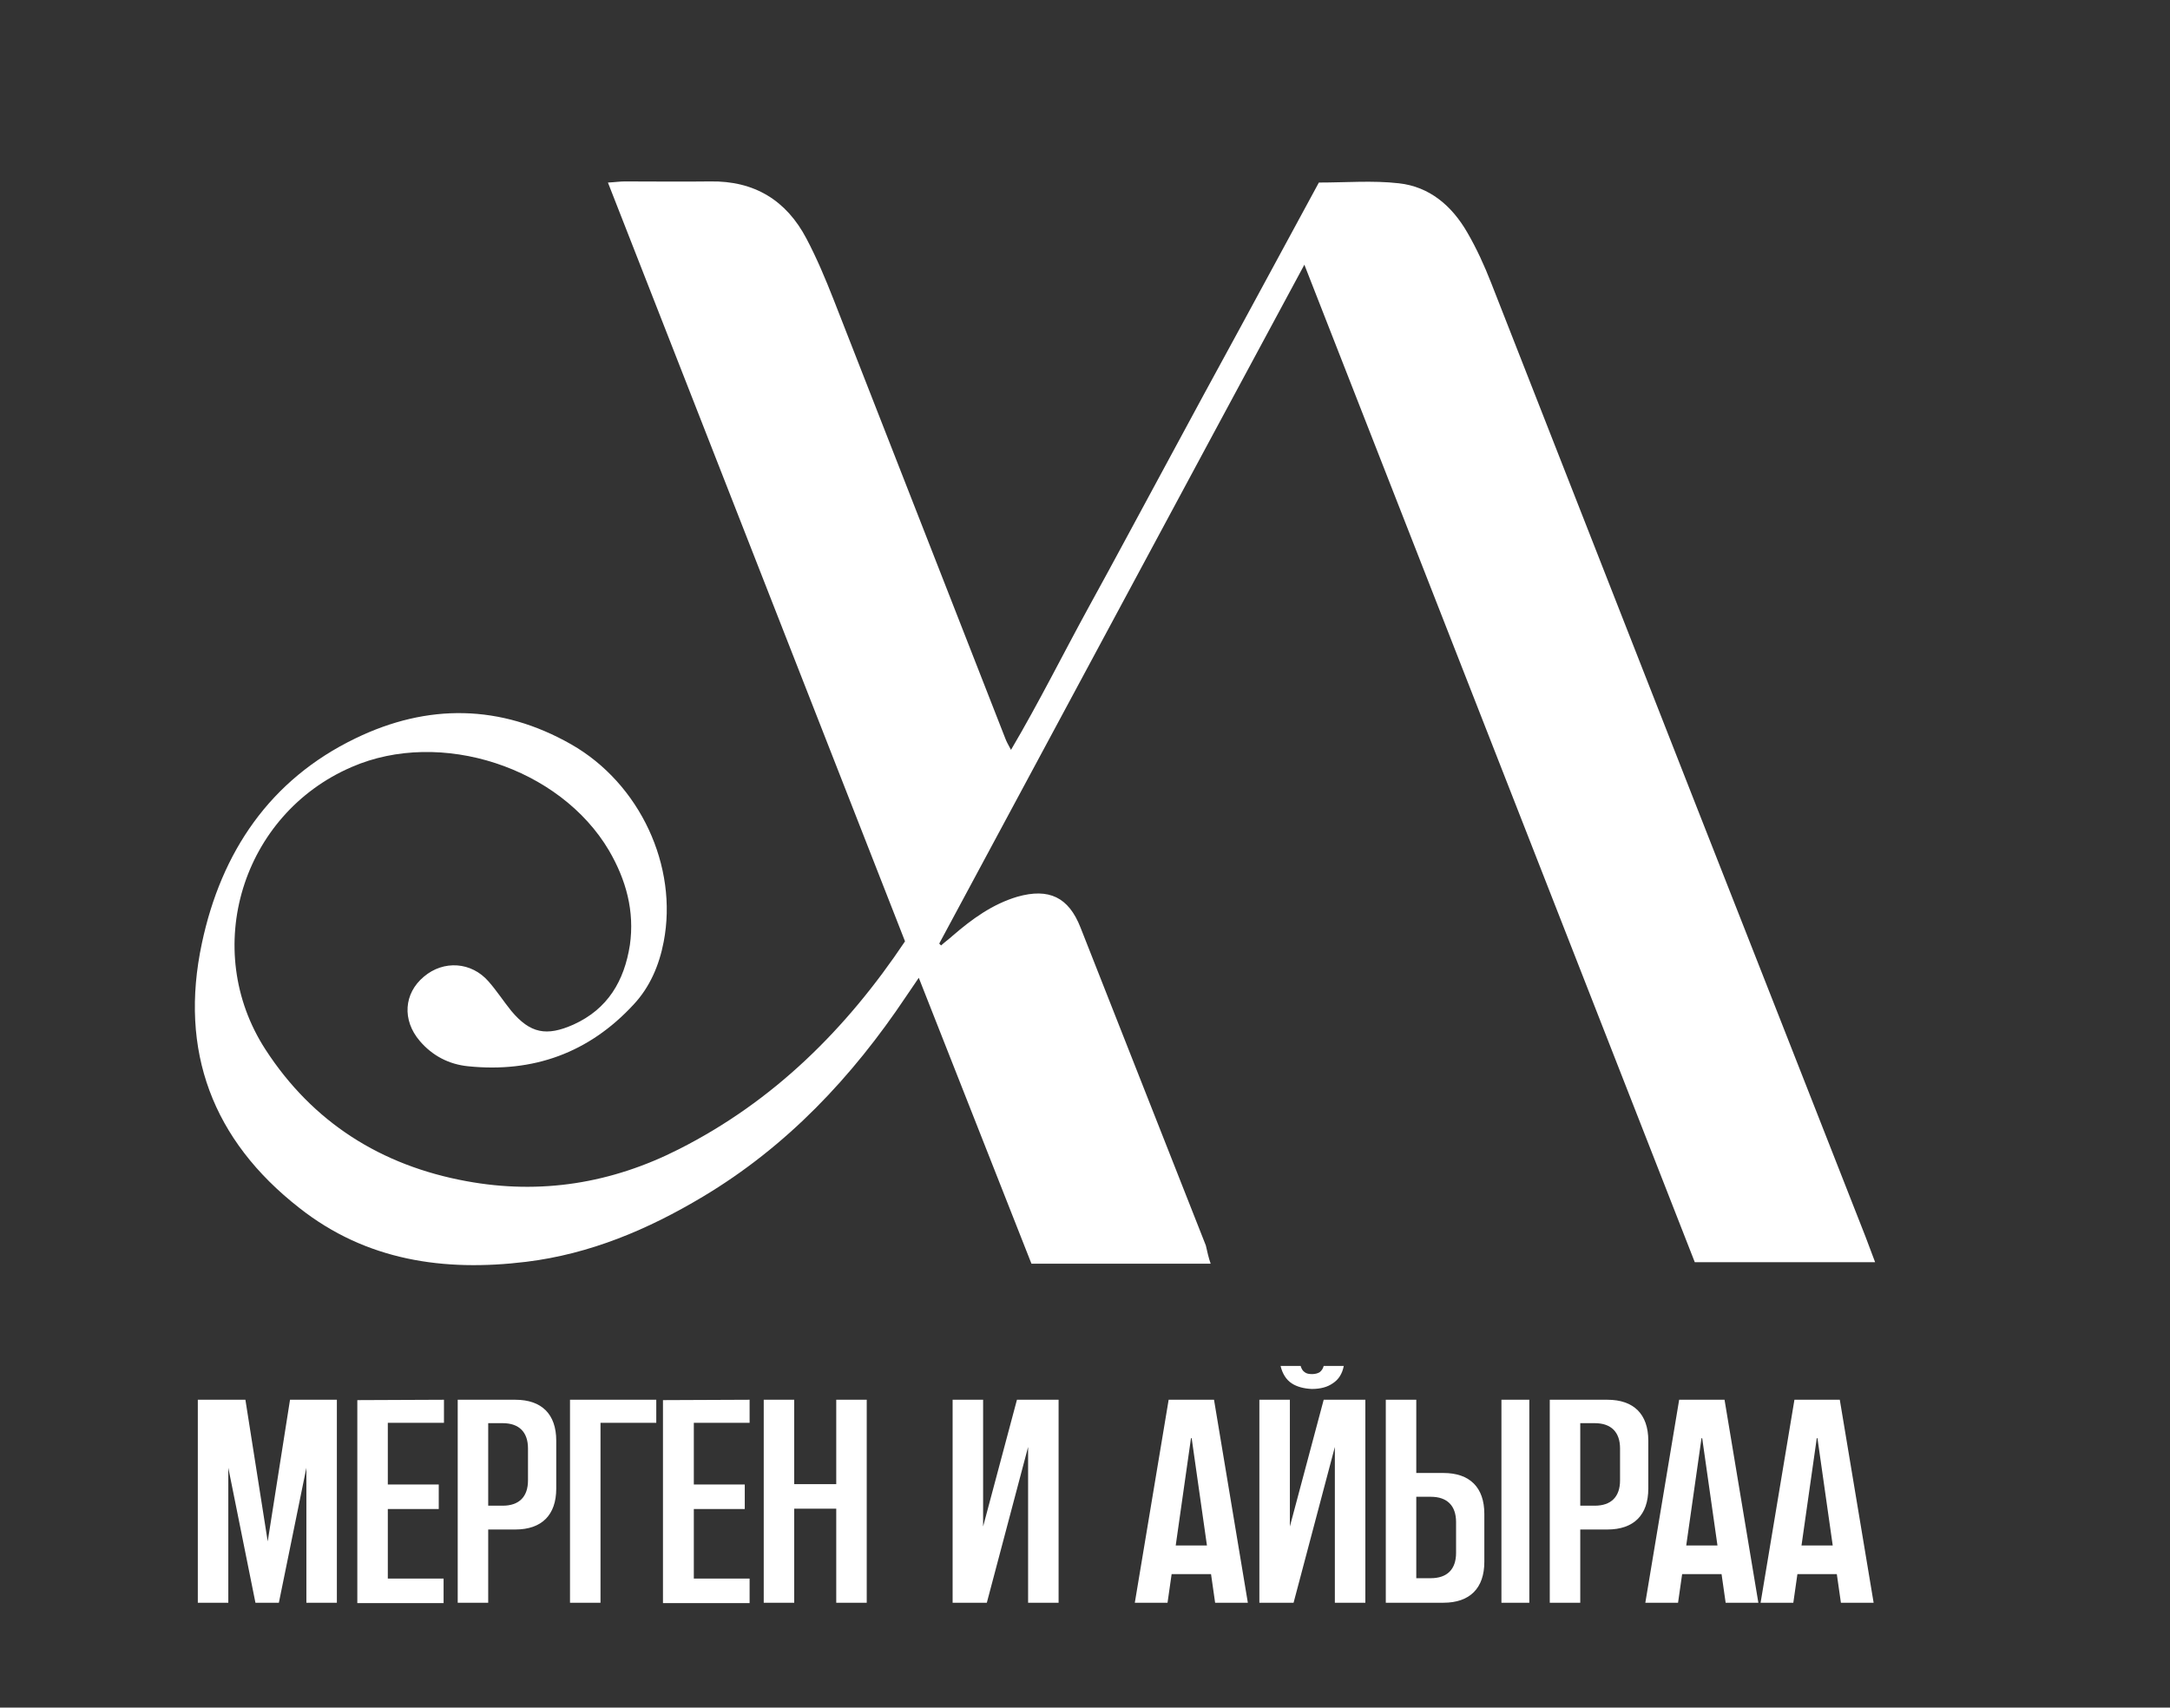 <?xml version="1.0" encoding="UTF-8"?> <svg xmlns="http://www.w3.org/2000/svg" viewBox="0 0 200.00 157.40" data-guides="{&quot;vertical&quot;:[],&quot;horizontal&quot;:[]}"><rect x="0" y="0" width="200.00" height="157.40" fill="#333333" stroke="none"/><defs></defs><path fill="#ffffff" stroke="none" fill-opacity="1" stroke-width="1" stroke-opacity="1" id="tSvg16799441736" title="Path 1" d="M111.582 116.483C105.996 116.483 100.582 116.483 95.064 116.483C91.637 107.778 88.21 99.108 84.68 90.13C84.201 90.849 83.858 91.329 83.515 91.843C78.546 99.28 72.515 105.688 64.77 110.314C59.732 113.33 54.386 115.592 48.492 116.312C40.918 117.237 33.756 116.209 27.587 111.343C19.602 105.105 16.484 96.881 18.608 86.942C20.39 78.546 24.88 71.864 32.762 68.06C39.41 64.838 46.127 64.907 52.638 68.608C59.012 72.241 62.508 79.883 61.171 86.805C60.76 88.964 59.903 90.986 58.395 92.597C54.283 97.052 49.143 98.903 43.145 98.286C41.398 98.114 39.856 97.326 38.691 95.955C37.045 94.036 37.217 91.569 39.067 90.027C40.884 88.485 43.454 88.656 45.03 90.472C45.784 91.329 46.401 92.289 47.121 93.18C48.869 95.27 50.376 95.544 52.844 94.448C56.031 93.008 57.539 90.404 58.053 87.114C58.498 83.995 57.71 81.117 56.134 78.409C51.61 70.733 40.61 67.135 32.419 70.699C22.31 75.051 18.471 87.491 24.469 96.744C28.821 103.46 35.126 107.436 42.974 108.875C49.828 110.143 56.374 109.081 62.576 105.928C71.315 101.507 77.998 94.859 83.412 86.771C74.297 63.468 65.181 40.233 56.031 16.827C56.716 16.793 57.128 16.724 57.573 16.724C60.212 16.724 62.816 16.758 65.455 16.724C69.533 16.655 72.48 18.472 74.331 22.001C75.29 23.818 76.079 25.703 76.833 27.622C82.11 41.124 87.388 54.592 92.665 68.094C92.768 68.368 92.905 68.608 93.179 69.122C95.784 64.701 97.977 60.281 100.342 55.963C102.74 51.61 105.071 47.224 107.436 42.872C109.766 38.554 112.096 34.236 114.461 29.918C116.825 25.566 119.19 21.179 121.555 16.827C124.056 16.827 126.524 16.621 128.923 16.895C131.767 17.204 133.823 18.986 135.228 21.419C136.085 22.892 136.805 24.469 137.421 26.045C143.761 42.186 150.067 58.327 156.407 74.468C161.582 87.628 166.756 100.787 171.931 113.981C172.205 114.701 172.479 115.455 172.822 116.346C167.236 116.346 161.856 116.346 156.201 116.346C144.275 85.88 132.315 55.312 120.218 24.4C108.875 45.442 97.737 66.209 86.565 86.977C86.634 87.045 86.668 87.08 86.737 87.148C87.079 86.84 87.456 86.566 87.799 86.257C89.581 84.715 91.466 83.344 93.762 82.659C96.675 81.836 98.491 82.693 99.588 85.503C103.426 95.27 107.298 105.037 111.137 114.804C111.274 115.386 111.376 115.9 111.582 116.483Z"></path><path fill="#ffffff" stroke="none" fill-opacity="1" stroke-width="1" stroke-opacity="1" id="tSvga1eff27299" title="Path 2" d="M31.048 129.026C31.048 135.263 31.048 141.5 31.048 147.737C30.112 147.737 29.175 147.737 28.238 147.737C28.238 143.59 28.238 139.444 28.238 135.297C27.393 139.444 26.548 143.59 25.702 147.737C24.983 147.737 24.263 147.737 23.543 147.737C22.709 143.59 21.875 139.444 21.042 135.297C21.042 139.444 21.042 143.59 21.042 147.737C20.105 147.737 19.168 147.737 18.232 147.737C18.232 141.5 18.232 135.263 18.232 129.026C19.694 129.026 21.156 129.026 22.618 129.026C23.303 133.378 23.989 137.73 24.674 142.082C25.36 137.73 26.045 133.378 26.73 129.026C28.17 129.026 29.609 129.026 31.048 129.026Z"></path><path fill="#ffffff" stroke="none" fill-opacity="1" stroke-width="1" stroke-opacity="1" id="tSvg1097e3ee8de" title="Path 3" d="M35.743 131.185C35.743 133.07 35.743 134.954 35.743 136.839C37.308 136.839 38.873 136.839 40.438 136.839C40.438 137.593 40.438 138.347 40.438 139.101C38.873 139.101 37.308 139.101 35.743 139.101C35.743 141.237 35.743 143.373 35.743 145.509C37.457 145.509 39.17 145.509 40.884 145.509C40.884 146.263 40.884 147.017 40.884 147.771C38.233 147.771 35.583 147.771 32.933 147.771C32.933 141.534 32.933 135.297 32.933 129.06C35.595 129.048 38.256 129.037 40.918 129.026C40.918 129.734 40.918 130.442 40.918 131.15C39.193 131.15 37.468 131.15 35.743 131.15C35.743 131.162 35.743 131.173 35.743 131.185"></path><path fill="#ffffff" stroke="none" fill-opacity="1" stroke-width="1" stroke-opacity="1" id="tSvg768d732eb4" title="Path 4" d="M47.498 129.026C49.931 129.026 51.267 130.362 51.267 132.795C51.267 134.269 51.267 135.743 51.267 137.216C51.267 139.649 49.931 140.986 47.498 140.986C46.664 140.986 45.83 140.986 44.996 140.986C44.996 143.236 44.996 145.487 44.996 147.737C44.059 147.737 43.123 147.737 42.186 147.737C42.186 141.5 42.186 135.263 42.186 129.026C43.957 129.026 45.727 129.026 47.498 129.026C47.498 129.026 47.498 129.026 47.498 129.026ZM48.663 133.515C48.663 132.007 47.84 131.185 46.333 131.185C45.887 131.185 45.442 131.185 44.996 131.185C44.996 133.721 44.996 136.257 44.996 138.792C45.442 138.792 45.887 138.792 46.333 138.792C47.84 138.792 48.663 137.97 48.663 136.462C48.663 135.48 48.663 134.497 48.663 133.515Z"></path><path fill="#ffffff" stroke="none" fill-opacity="1" stroke-width="1" stroke-opacity="1" id="tSvg14f278c818" title="Path 5" d="M60.486 129.026C60.486 129.734 60.486 130.442 60.486 131.15C58.773 131.15 57.059 131.15 55.346 131.15C55.346 136.679 55.346 142.208 55.346 147.737C54.409 147.737 53.472 147.737 52.535 147.737C52.535 141.5 52.535 135.263 52.535 129.026C55.186 129.026 57.836 129.026 60.486 129.026Z"></path><path fill="#ffffff" stroke="none" fill-opacity="1" stroke-width="1" stroke-opacity="1" id="tSvg896565f72f" title="Path 6" d="M63.947 131.185C63.947 133.07 63.947 134.954 63.947 136.839C65.512 136.839 67.077 136.839 68.642 136.839C68.642 137.593 68.642 138.347 68.642 139.101C67.077 139.101 65.512 139.101 63.947 139.101C63.947 141.237 63.947 143.373 63.947 145.509C65.661 145.509 67.374 145.509 69.088 145.509C69.088 146.263 69.088 147.017 69.088 147.771C66.426 147.771 63.764 147.771 61.103 147.771C61.103 141.534 61.103 135.297 61.103 129.06C63.764 129.048 66.426 129.037 69.088 129.026C69.088 129.734 69.088 130.442 69.088 131.15C67.374 131.15 65.661 131.15 63.947 131.15C63.947 131.162 63.947 131.173 63.947 131.185"></path><path fill="#ffffff" stroke="none" fill-opacity="1" stroke-width="1" stroke-opacity="1" id="tSvg5436dcd34b" title="Path 7" d="M79.883 129.026C79.883 135.263 79.883 141.5 79.883 147.737C78.946 147.737 78.009 147.737 77.073 147.737C77.073 144.847 77.073 141.957 77.073 139.067C75.782 139.067 74.491 139.067 73.2 139.067C73.2 141.957 73.2 144.847 73.2 147.737C72.263 147.737 71.327 147.737 70.39 147.737C70.39 141.5 70.39 135.263 70.39 129.026C71.327 129.026 72.263 129.026 73.2 129.026C73.2 131.619 73.2 134.212 73.2 136.805C74.491 136.805 75.782 136.805 77.073 136.805C77.073 134.212 77.073 131.619 77.073 129.026C78.009 129.026 78.946 129.026 79.883 129.026Z"></path><path fill="#ffffff" stroke="none" fill-opacity="1" stroke-width="1" stroke-opacity="1" id="tSvg1156e8cac53" title="Path 8" d="M97.566 129.026C97.566 135.263 97.566 141.5 97.566 147.737C96.629 147.737 95.692 147.737 94.756 147.737C94.756 142.951 94.756 138.164 94.756 133.378C93.488 138.164 92.22 142.951 90.952 147.737C89.901 147.737 88.85 147.737 87.799 147.737C87.799 141.5 87.799 135.263 87.799 129.026C88.736 129.026 89.672 129.026 90.609 129.026C90.609 132.921 90.609 136.816 90.609 140.712C91.649 136.816 92.688 132.921 93.728 129.026C95.007 129.026 96.286 129.026 97.566 129.026Z"></path><path fill="#ffffff" stroke="none" fill-opacity="1" stroke-width="1" stroke-opacity="1" id="tSvg154dc658927" title="Path 9" d="M115.009 147.737C114.004 147.737 112.999 147.737 111.993 147.737C111.868 146.857 111.742 145.978 111.616 145.098C110.406 145.098 109.195 145.098 107.984 145.098C107.858 145.978 107.733 146.857 107.607 147.737C106.602 147.737 105.596 147.737 104.591 147.737C105.631 141.5 106.67 135.263 107.71 129.026C109.103 129.026 110.497 129.026 111.891 129.026C112.93 135.263 113.969 141.5 115.009 147.737ZM111.239 142.459C110.771 139.169 110.303 135.88 109.834 132.59C109.834 132.555 109.766 132.555 109.766 132.59C109.297 135.88 108.829 139.169 108.361 142.459C109.32 142.459 110.28 142.459 111.239 142.459Z"></path><path fill="#ffffff" stroke="none" fill-opacity="1" stroke-width="1" stroke-opacity="1" id="tSvge0151d474e" title="Path 10" d="M125.838 129.026C125.838 135.263 125.838 141.5 125.838 147.737C124.902 147.737 123.965 147.737 123.028 147.737C123.028 142.951 123.028 138.164 123.028 133.378C121.76 138.164 120.492 142.951 119.224 147.737C118.173 147.737 117.122 147.737 116.071 147.737C116.071 141.5 116.071 135.263 116.071 129.026C117.008 129.026 117.945 129.026 118.882 129.026C118.882 132.921 118.882 136.816 118.882 140.712C119.921 136.816 120.961 132.921 122 129.026C123.279 129.026 124.559 129.026 125.838 129.026ZM119.053 127.518C118.539 127.175 118.196 126.627 118.025 125.907C118.642 125.907 119.258 125.907 119.875 125.907C119.944 126.147 120.047 126.353 120.252 126.49C120.424 126.627 120.664 126.661 120.938 126.661C121.212 126.661 121.452 126.593 121.623 126.49C121.794 126.353 121.931 126.181 122 125.907C122.617 125.907 123.234 125.907 123.851 125.907C123.714 126.627 123.371 127.175 122.823 127.518C122.343 127.861 121.692 128.032 120.903 128.032C120.15 127.998 119.533 127.826 119.053 127.518C119.053 127.518 119.053 127.518 119.053 127.518Z"></path><path fill="#ffffff" stroke="none" fill-opacity="1" stroke-width="1" stroke-opacity="1" id="tSvg1eb6caade2" title="Path 11" d="M133.035 135.777C135.468 135.777 136.805 137.113 136.805 139.547C136.805 141.02 136.805 142.494 136.805 143.967C136.805 146.4 135.468 147.737 133.035 147.737C131.264 147.737 129.494 147.737 127.723 147.737C127.723 141.5 127.723 135.263 127.723 129.026C128.66 129.026 129.596 129.026 130.533 129.026C130.533 131.276 130.533 133.526 130.533 135.777C131.367 135.777 132.201 135.777 133.035 135.777C133.035 135.777 133.035 135.777 133.035 135.777ZM134.2 140.3C134.2 138.792 133.378 137.97 131.87 137.97C131.424 137.97 130.979 137.97 130.533 137.97C130.533 140.472 130.533 142.973 130.533 145.475C130.979 145.475 131.424 145.475 131.87 145.475C133.378 145.475 134.2 144.653 134.2 143.145C134.2 142.197 134.2 141.249 134.2 140.3ZM138.381 147.737C138.381 141.5 138.381 135.263 138.381 129.026C139.238 129.026 140.095 129.026 140.951 129.026C140.951 135.263 140.951 141.5 140.951 147.737C140.095 147.737 139.238 147.737 138.381 147.737Z"></path><path fill="#ffffff" stroke="none" fill-opacity="1" stroke-width="1" stroke-opacity="1" id="tSvg12828982793" title="Path 12" d="M148.148 129.026C150.581 129.026 151.917 130.362 151.917 132.795C151.917 134.269 151.917 135.743 151.917 137.216C151.917 139.649 150.581 140.986 148.148 140.986C147.314 140.986 146.48 140.986 145.646 140.986C145.646 143.236 145.646 145.487 145.646 147.737C144.709 147.737 143.773 147.737 142.836 147.737C142.836 141.5 142.836 135.263 142.836 129.026C144.607 129.026 146.377 129.026 148.148 129.026C148.148 129.026 148.148 129.026 148.148 129.026ZM149.313 133.515C149.313 132.007 148.49 131.185 146.983 131.185C146.537 131.185 146.092 131.185 145.646 131.185C145.646 133.721 145.646 136.257 145.646 138.792C146.092 138.792 146.537 138.792 146.983 138.792C148.49 138.792 149.313 137.97 149.313 136.462C149.313 135.48 149.313 134.497 149.313 133.515Z"></path><path fill="#ffffff" stroke="none" fill-opacity="1" stroke-width="1" stroke-opacity="1" id="tSvg11756750b5f" title="Path 13" d="M162.061 147.737C161.056 147.737 160.051 147.737 159.046 147.737C158.92 146.857 158.794 145.978 158.669 145.098C157.458 145.098 156.247 145.098 155.036 145.098C154.91 145.978 154.785 146.857 154.659 147.737C153.654 147.737 152.649 147.737 151.643 147.737C152.683 141.5 153.722 135.263 154.762 129.026C156.155 129.026 157.549 129.026 158.943 129.026C159.982 135.263 161.022 141.5 162.061 147.737ZM158.292 142.459C157.823 139.169 157.355 135.88 156.887 132.59C156.887 132.555 156.818 132.555 156.818 132.59C156.35 135.88 155.881 139.169 155.413 142.459C156.373 142.459 157.332 142.459 158.292 142.459Z"></path><path fill="#ffffff" stroke="none" fill-opacity="1" stroke-width="1" stroke-opacity="1" id="tSvg60a5ca007a" title="Path 14" d="M172.685 147.737C171.68 147.737 170.674 147.737 169.669 147.737C169.543 146.857 169.418 145.978 169.292 145.098C168.081 145.098 166.87 145.098 165.66 145.098C165.534 145.978 165.408 146.857 165.283 147.737C164.277 147.737 163.272 147.737 162.267 147.737C163.306 141.5 164.346 135.263 165.386 129.026C166.779 129.026 168.173 129.026 169.566 129.026C170.606 135.263 171.645 141.5 172.685 147.737ZM168.915 142.459C168.447 139.169 167.979 135.88 167.51 132.59C167.51 132.555 167.442 132.555 167.442 132.59C166.973 135.88 166.505 139.169 166.037 142.459C166.996 142.459 167.956 142.459 168.915 142.459Z"></path></svg> 
